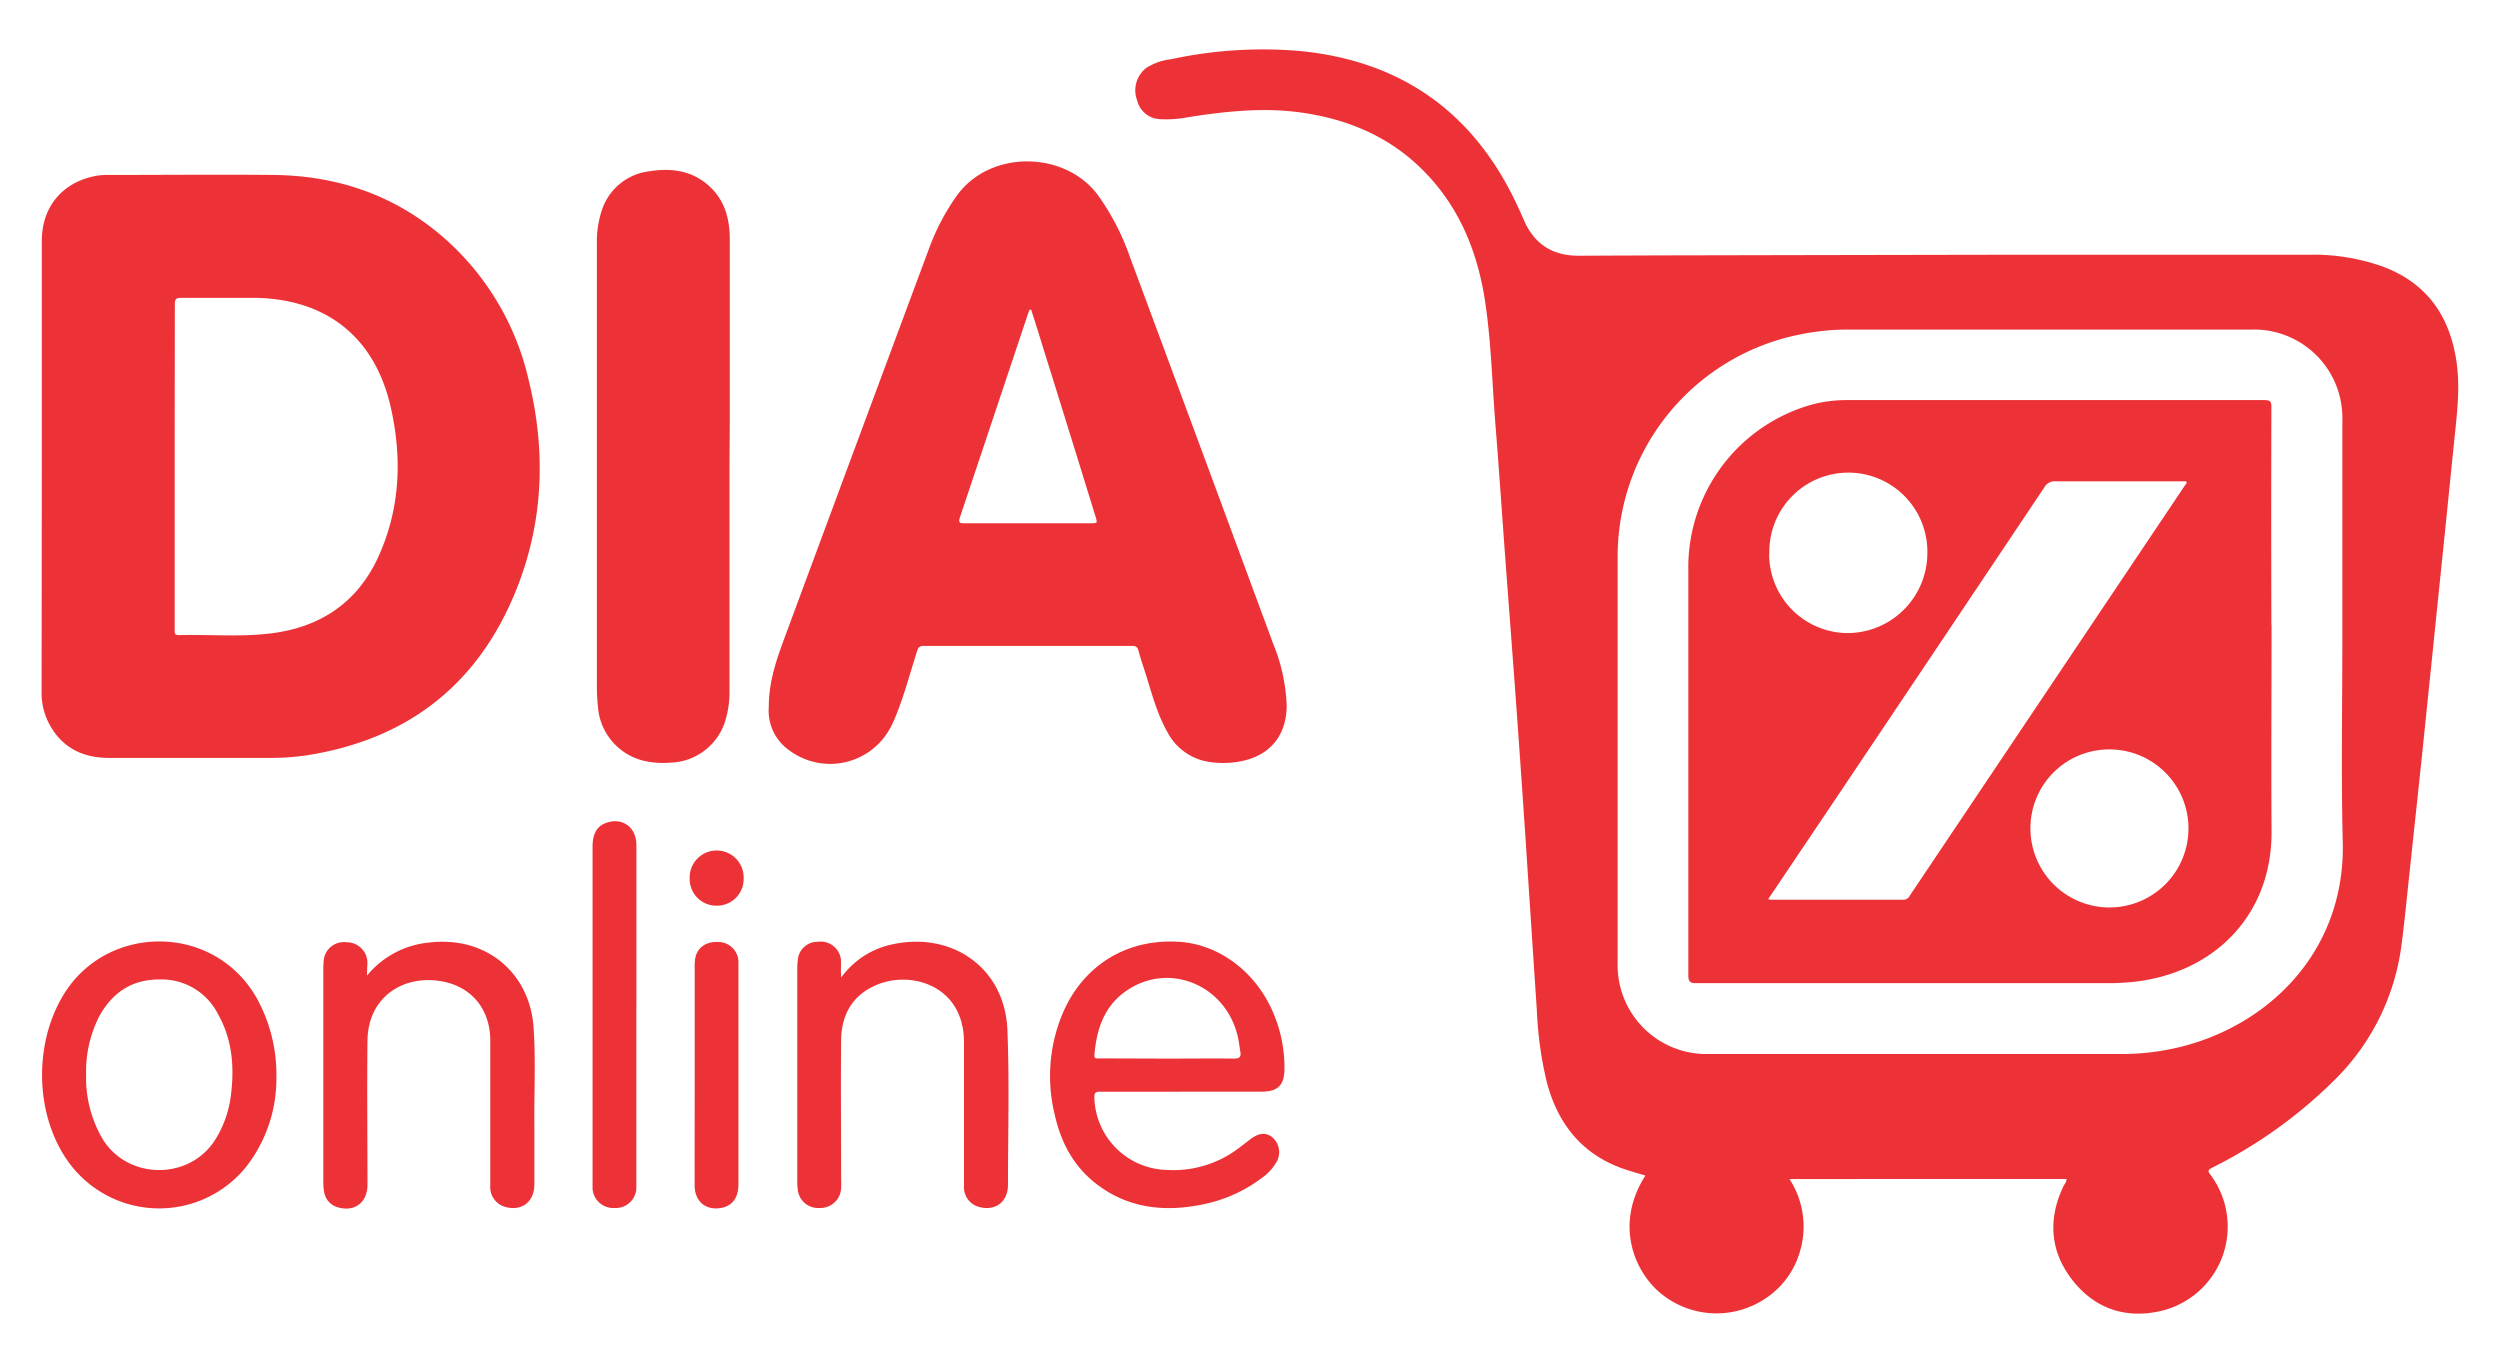 <svg id="Layer_1" data-name="Layer 1" xmlns="http://www.w3.org/2000/svg" viewBox="0 0 468.26 255.3"><defs><style>.cls-1{fill:#ec3237;}</style></defs><path class="cls-1" d="M335.18,220.84a16.31,16.31,0,0,1,2,13.42,15.7,15.7,0,0,1-6.08,8.66,16.44,16.44,0,0,1-20-.64c-5-4.07-8.74-13-2.91-22.09-1.52-.47-3.05-.87-4.54-1.42-7.56-2.8-11.88-8.43-13.91-16a70,70,0,0,1-1.88-13.5q-1.07-16.08-2.12-32.16-.85-12.73-1.77-25.46c-.67-9.2-1.38-18.4-2.06-27.6-.6-8.05-1.13-16.1-1.78-24.14-.63-7.72-.79-15.48-1.92-23.15-1.48-10.11-5.31-19.12-13-26.13-6.09-5.52-13.38-8.4-21.44-9.54-7.09-1-14.11-.25-21.11.84a22,22,0,0,1-5.25.4,4.61,4.61,0,0,1-4.43-3.56,5.31,5.31,0,0,1,1.66-6,10.47,10.47,0,0,1,4.57-1.65,81.41,81.41,0,0,1,24.56-1.54c17.85,1.83,31.07,10.58,39.31,26.62.87,1.7,1.66,3.45,2.43,5.2,2,4.45,5.41,6.52,10.23,6.5q11.5-.06,23-.08,29.2-.06,58.41-.11,27.65,0,55.29,0A38.59,38.59,0,0,1,446.48,50c7.9,3,12.18,8.93,13.54,17.14.74,4.43.35,8.84-.11,13.26-.7,6.75-1.37,13.5-2.06,20.25q-1.16,11.2-2.3,22.4l-2,19.42q-1.16,10.9-2.32,21.8c-.47,4.36-.88,8.74-1.47,13.09a43.22,43.22,0,0,1-12.56,25,88.63,88.63,0,0,1-22.9,16.38c-.88.46-.72.68-.26,1.31a16.23,16.23,0,0,1-9.46,25.54c-6.58,1.44-12.27-.51-16.43-5.85s-4.61-11.38-1.65-17.57c.2-.41.58-.76.57-1.34ZM438.73,119.7h0V79.19a19.08,19.08,0,0,0-.19-3.46,16.54,16.54,0,0,0-16.8-14H346a45.13,45.13,0,0,0-9.27,1,42.43,42.43,0,0,0-33.74,41.34q0,38.17,0,76.35a16.63,16.63,0,0,0,17.07,17h77.35a45.51,45.51,0,0,0,13.11-1.91c15.5-4.65,28.76-18.08,28.29-37.78C438.49,145.12,438.73,132.41,438.73,119.7Z"/><path class="cls-1" d="M7.83,87.34q0-21.11,0-42.2c0-6.41,3.84-11,10.14-12.2a12.27,12.27,0,0,1,2.27-.17c10.35,0,20.71-.1,31.06,0,11.82.14,22.47,3.73,31.52,11.49A50.21,50.21,0,0,1,99,71.1c3.49,14.14,2.74,28.12-3.19,41.48-7.37,16.59-20.37,26.06-38.27,28.88a46.85,46.85,0,0,1-7.29.5c-10,0-19.91,0-29.87,0-5.19,0-9.18-2.16-11.48-7a12.62,12.62,0,0,1-1.11-5.59Zm24.89-.06v20.25c0,3.48,0,7,0,10.43,0,.52-.08,1,.75,1,5.75-.15,11.52.38,17.25-.32C60.12,117.48,67.1,112.76,71,104c4-9,4.32-18.37,2.17-27.81-3-13.1-12.12-20.26-25.57-20.4-4.56,0-9.12,0-13.67,0-1,0-1.18.29-1.18,1.21C32.74,67.06,32.72,77.17,32.72,87.28Z"/><path class="cls-1" d="M144,132.36c0-4.7,1.43-8.78,2.92-12.82q13.52-36.51,27.1-73a41.92,41.92,0,0,1,5.15-9.83c6.23-8.74,20.32-8.49,26.49-.14A45.37,45.37,0,0,1,211.59,48q13.47,36.25,26.87,72.55A33.67,33.67,0,0,1,241,132.1c0,5.62-3.1,9.45-8.64,10.5a17.33,17.33,0,0,1-5.61.15,10.61,10.61,0,0,1-8.12-5.68c-1.9-3.37-2.86-7.09-4-10.73-.48-1.48-1-3-1.38-4.45-.19-.72-.53-.92-1.25-.91q-19.49,0-39,0c-.76,0-1,.28-1.23,1-1.29,4-2.36,8.12-3.93,12-.28.7-.59,1.4-.93,2.07a12.8,12.8,0,0,1-19.09,4.48A9.08,9.08,0,0,1,144,132.36ZM193.14,58h-.28c-.1.26-.22.51-.31.77q-6.36,19.05-12.74,38.1c-.37,1.11,0,1.14.92,1.14,7.83,0,15.66,0,23.5,0,1.36,0,1.36,0,.94-1.35q-5-16.22-10.07-32.43C194.46,62.12,193.8,60.05,193.14,58Z"/><path class="cls-1" d="M136.64,87.4q0,21,0,41.93a18.45,18.45,0,0,1-.69,5.33,11.07,11.07,0,0,1-10.24,8.18,16.35,16.35,0,0,1-5.12-.34A11.23,11.23,0,0,1,112,132.37a31.18,31.18,0,0,1-.2-3.34q0-41.7,0-83.4a18.35,18.35,0,0,1,.85-6,10.67,10.67,0,0,1,8.91-7.54c4.42-.72,8.56-.08,11.83,3.31,2.54,2.62,3.3,5.95,3.3,9.48,0,11.22,0,22.45,0,33.67Z"/><path class="cls-1" d="M221.29,204.48c-5.08,0-10.15,0-15.23,0-.93,0-1.11.26-1.08,1.15a13.92,13.92,0,0,0,13.54,13.5A20.17,20.17,0,0,0,232,215.06l2.29-1.74c1.6-1.19,2.92-1.25,4.13-.21a3.7,3.7,0,0,1,.76,4.39,9.32,9.32,0,0,1-2.88,3.17,27.27,27.27,0,0,1-11.41,5c-7,1.37-13.7.59-19.55-3.93-4.3-3.32-6.67-7.84-7.81-13.07a30.22,30.22,0,0,1,1.77-19.44c3.55-7.84,11-13.38,21.34-12.84,7.85.41,15.08,5.94,18.2,14.2a25.82,25.82,0,0,1,1.74,9.83c-.06,2.8-1.24,4-4.05,4.05-5.07,0-10.15,0-15.22,0Zm-2.64-6.2c4.16,0,8.32-.05,12.47,0,1.19,0,1.36-.42,1.19-1.38s-.25-1.82-.46-2.71c-2.18-9.52-12.52-14-20.5-8.86-4.45,2.86-5.95,7.29-6.36,12.27-.06.82.51.64.95.64Z"/><path class="cls-1" d="M51.77,201.82a26.8,26.8,0,0,1-5.68,16.75,20.94,20.94,0,0,1-33.39-1.1c-6.32-8.95-6.4-22.62-.39-31.79,8.36-12.74,28-12.61,35.84,1.38A29.7,29.7,0,0,1,51.77,201.82Zm-35.64-.5a22.52,22.52,0,0,0,3.24,12.26c4.73,7.34,16,7.52,20.87,0a20.06,20.06,0,0,0,3-8.38c.68-5.25.3-10.39-2.33-15.11a11.87,11.87,0,0,0-11.1-6.63c-5.12,0-8.72,2.45-11.16,6.79A22.74,22.74,0,0,0,16.13,201.32Z"/><path class="cls-1" d="M157.58,183.07a15.78,15.78,0,0,1,9.81-6.24c11-2.29,20.83,4.47,21.3,16.07.39,9.66.11,19.33.11,29,0,3.27-2.42,5-5.45,4.16a3.83,3.83,0,0,1-2.79-4c0-3.39,0-6.79,0-10.18,0-5.56,0-11.11,0-16.66,0-10.56-9.83-13.53-16.4-10.73-4.52,1.92-6.56,5.6-6.61,10.34-.09,8.74,0,17.49,0,26.24a13.84,13.84,0,0,1,0,1.44,3.89,3.89,0,0,1-4,3.75,3.84,3.84,0,0,1-4.14-3.62,11.42,11.42,0,0,1-.08-1.55V181.54a11.7,11.7,0,0,1,.1-1.67,3.69,3.69,0,0,1,3.74-3.47,3.82,3.82,0,0,1,4.33,3.25C157.6,180.67,157.41,181.71,157.58,183.07Z"/><path class="cls-1" d="M68.74,182.74a17.07,17.07,0,0,1,11.47-6.18c11-1.36,19,5.81,19.72,15.76.44,6.1.1,12.22.16,18.33,0,3.72,0,7.43,0,11.15,0,3.3-2.33,5.09-5.38,4.28a3.83,3.83,0,0,1-2.88-4c0-2.52,0-5,0-7.55,0-6.59,0-13.18,0-19.77-.06-5.84-3.63-10.1-9.36-11-7-1.12-13.54,3-13.64,11.15-.1,9,0,18,0,27,0,3.26-2.33,5.08-5.38,4.27a3.56,3.56,0,0,1-2.75-3,10.07,10.07,0,0,1-.14-1.9q0-19.91,0-39.79c0-.4,0-.8.05-1.2a3.8,3.8,0,0,1,4.29-3.8,3.87,3.87,0,0,1,3.92,4C68.78,181.17,68.74,182,68.74,182.74Z"/><path class="cls-1" d="M119.19,190.09v30.8c0,.56,0,1.12,0,1.68a3.84,3.84,0,0,1-4,3.69,3.9,3.9,0,0,1-4.2-3.58c0-.4,0-.8,0-1.2V158.57c0-2.4.82-3.82,2.53-4.44,3-1.09,5.66.77,5.68,4.09q0,14.13,0,28.28Z"/><path class="cls-1" d="M130.12,201.35q0-10,0-20a9.76,9.76,0,0,1,.13-2c.45-2,2.14-3.07,4.47-2.91a3.8,3.8,0,0,1,3.59,3.53c0,.32,0,.64,0,1q0,20.43,0,40.86c0,2.67-1.29,4.24-3.65,4.48-2.68.28-4.54-1.42-4.55-4.28C130.1,215.09,130.12,208.22,130.12,201.35Z"/><path class="cls-1" d="M129.18,164.61a5.06,5.06,0,1,1,10.11-.05,5,5,0,0,1-5.1,5.08A5,5,0,0,1,129.18,164.61Z"/><path class="cls-1" d="M425.47,117.08c0,12.87-.08,25.73,0,38.6.12,15.56-10.56,26.45-25.59,28.2a46.33,46.33,0,0,1-5.39.27q-38.38,0-76.76,0c-1.21,0-1.5-.3-1.5-1.5,0-25.66,0-51.31,0-77a31.67,31.67,0,0,1,23.21-29.89,25.08,25.08,0,0,1,6.4-.82q39.15,0,78.32,0c1.11,0,1.28.33,1.28,1.33q-.06,20.39,0,40.76Zm-94.28,51.33a1.84,1.84,0,0,0,.37.11q12.46,0,24.94,0a1.3,1.3,0,0,0,1.21-.76L409.19,91c.16-.24.49-.44.31-.85-8.15,0-16.3,0-24.46,0a2.21,2.21,0,0,0-2.12,1.12q-20.54,30.72-41.14,61.4Zm.18-64.67a14.79,14.79,0,0,0,14.71,14.84A15,15,0,0,0,361,103.71a14.8,14.8,0,1,0-29.59,0Zm48.94,51.4a14.8,14.8,0,1,0,14.75-14.77A14.75,14.75,0,0,0,380.31,155.14Z"/></svg>
